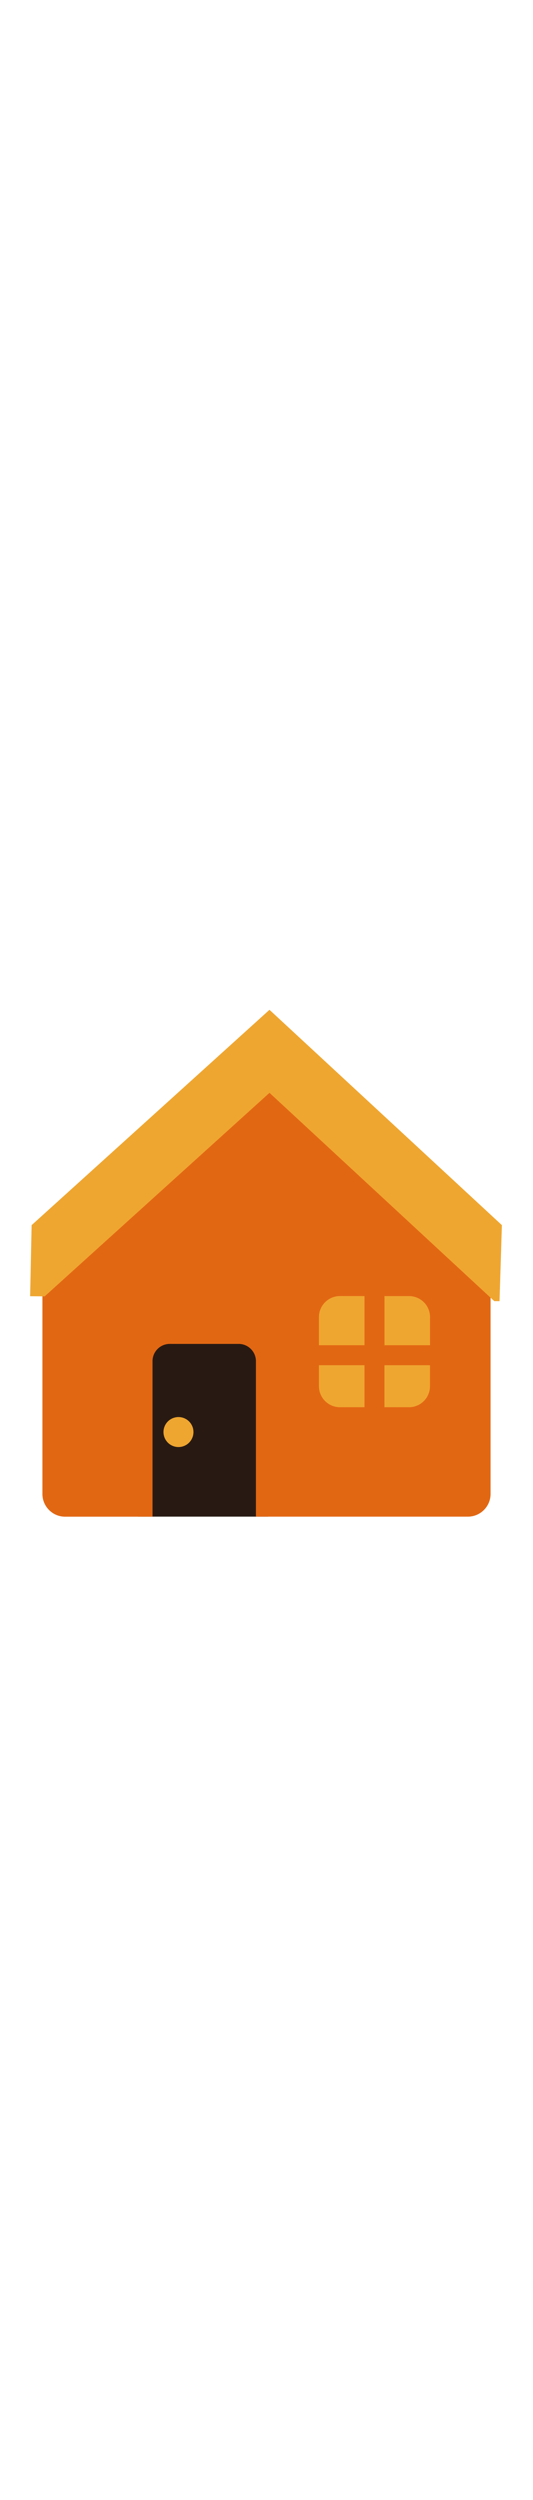 <svg id="th_noc_house-building" width="100%" height="100%" xmlns="http://www.w3.org/2000/svg" version="1.1" xmlns:xlink="http://www.w3.org/1999/xlink" xmlns:svgjs="http://svgjs.com/svgjs" preserveAspectRatio="xMidYMid meet" viewBox="0 0 32 32" style="height:150px" data-uid="noc_house-building" data-keyword="house-building" data-complex="true" data-coll="noc" data-c="{&quot;855c52&quot;:[&quot;noc_house-building_l_1&quot;],&quot;ffffff&quot;:[&quot;noc_house-building_l_2&quot;,&quot;noc_house-building_l_5&quot;],&quot;fcc21b&quot;:[&quot;noc_house-building_l_3&quot;],&quot;ed6c30&quot;:[&quot;noc_house-building_l_4&quot;]}" data-colors="[&quot;#855c52&quot;,&quot;#ffffff&quot;,&quot;#fcc21b&quot;,&quot;#ed6c30&quot;]"><defs id="SvgjsDefs5548"></defs><path id="noc_house-building_l_1" d="M8.285 18.767H16.102V32H8.285Z " data-color-original="#855c52" fill="#281a13" class="855c52"></path><path id="noc_house-building_l_2" d="M18.503 18.067H26.563V26.215H18.503Z " data-color-original="#ffffff" fill="#efa630" class="ffffff"></path><path id="noc_house-building_l_3" d="M28.445 14.22L17.005 3.808C16.453 3.306 15.548 3.306 14.995 3.808L3.552 14.22C2.999 14.725 2.547 15.747 2.547 16.495V30.643C2.547 31.39 3.159 32.003 3.904 32.003H9.157V22.671C9.157 22.101 9.622 21.636 10.19 21.636H14.33C14.898 21.636 15.365 22.101 15.365 22.671V32.001H28.092C28.839 32.001 29.452 31.391 29.452 30.641V16.493C29.452 15.748 28.999 14.723 28.444 14.22ZM21.883 25.435H20.406C19.716 25.435 19.148 24.87 19.148 24.177V22.915H21.883ZM21.883 21.715H19.148V20.023C19.148 19.333 19.715 18.765 20.406 18.765H21.883ZM25.815 24.177C25.815 24.867 25.25 25.435 24.557 25.435H23.08V22.915H25.815ZM25.815 21.715H23.083V18.767H24.56A1.26 1.26 0 0 1 25.818 20.025V21.715Z " data-color-original="#fcc21b" fill="#e26713" class="fcc21b"></path><path id="noc_house-building_l_4" d="M16.18 6.572L29.675 19.07L29.99 19.073L30.132 14.51L16.179 1.59L1.899 14.51L1.809 18.775L2.684 18.783Z " data-color-original="#ed6c30" fill="#efa630" class="ed6c30"></path><path id="noc_house-building_l_5" d="M11.615 26.925A0.9 0.9 0 1 1 9.815 26.925A0.9 0.9 0 0 1 11.615 26.925Z " data-color-original="#ffffff" fill="#efa630" class="ffffff"></path></svg>